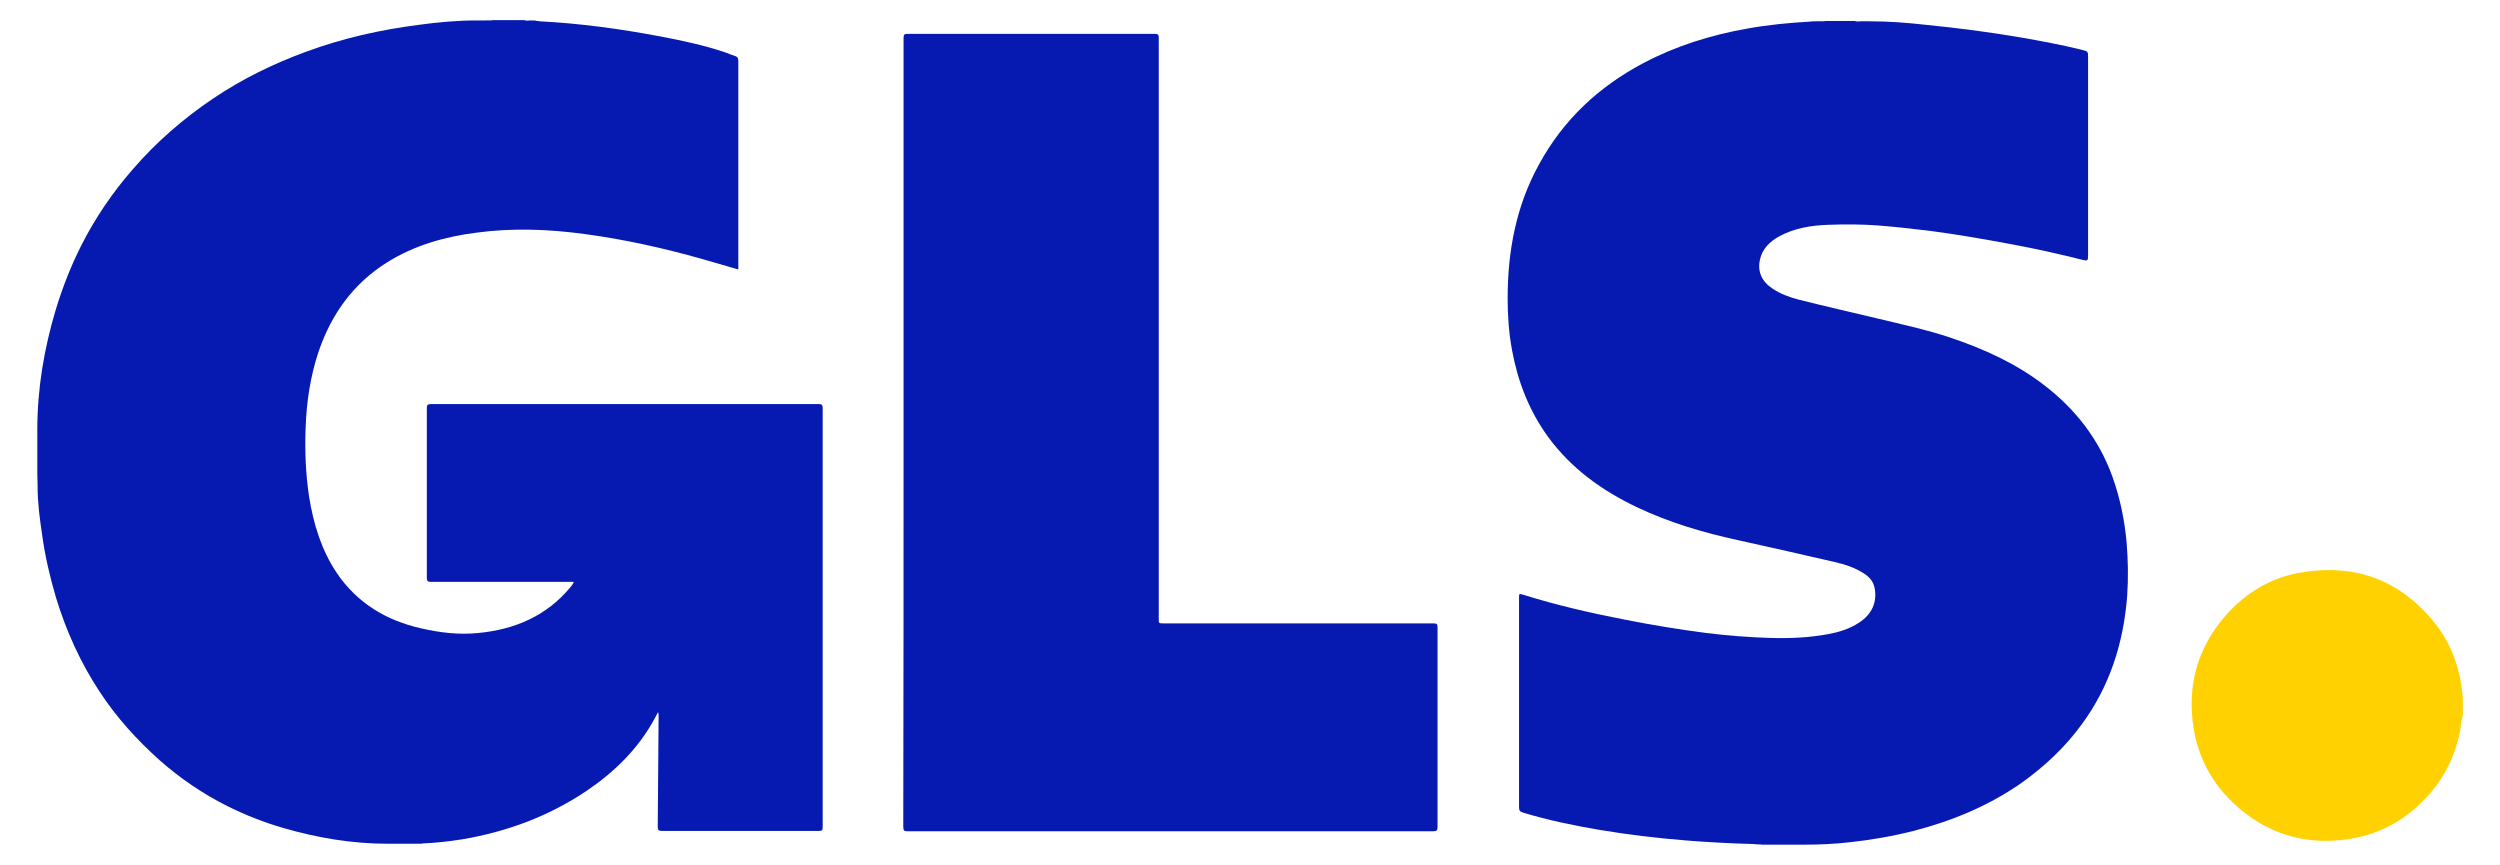 <svg width="52" height="18" viewBox="0 0 52 18" fill="none" xmlns="http://www.w3.org/2000/svg">
<g clip-path="url(#clip0_1096_104)">
<path d="M51.211 14.757C51.211 14.696 51.211 14.636 51.211 14.581C51.217 14.575 51.217 14.581 51.223 14.581C51.223 14.642 51.223 14.696 51.223 14.757C51.223 14.763 51.217 14.763 51.211 14.757Z" fill="#FDDB3F"/>
<path d="M51.223 14.581C51.217 14.581 51.217 14.581 51.211 14.581C51.211 14.539 51.211 14.496 51.211 14.454C51.217 14.454 51.217 14.454 51.223 14.454C51.223 14.496 51.223 14.539 51.223 14.581Z" fill="#FDEB94"/>
<path d="M51.211 14.757C51.217 14.757 51.217 14.757 51.223 14.757C51.223 14.794 51.223 14.824 51.223 14.861C51.199 14.83 51.217 14.794 51.211 14.757Z" fill="#FEE679"/>
<path d="M11.222 0.443C12.072 0.486 12.904 0.601 13.742 0.759C14.191 0.844 14.641 0.941 15.078 1.087C15.145 1.111 15.212 1.142 15.278 1.16C15.339 1.178 15.357 1.208 15.357 1.275C15.357 2.636 15.357 4.002 15.357 5.362C15.357 5.441 15.357 5.52 15.357 5.605C15.102 5.532 14.853 5.459 14.604 5.387C13.809 5.162 12.995 4.98 12.175 4.87C11.422 4.767 10.663 4.737 9.904 4.84C9.248 4.925 8.623 5.101 8.058 5.453C7.347 5.897 6.892 6.534 6.625 7.318C6.455 7.828 6.376 8.356 6.357 8.897C6.339 9.376 6.357 9.856 6.43 10.336C6.521 10.901 6.685 11.441 7.007 11.921C7.432 12.546 8.033 12.905 8.756 13.069C9.151 13.16 9.552 13.208 9.952 13.166C10.706 13.093 11.367 12.814 11.865 12.213C11.89 12.188 11.908 12.158 11.926 12.127C11.932 12.121 11.932 12.115 11.932 12.109C11.908 12.097 11.878 12.103 11.853 12.103C10.894 12.103 9.928 12.103 8.969 12.103C8.902 12.103 8.878 12.091 8.878 12.018C8.878 10.84 8.878 9.668 8.878 8.49C8.878 8.423 8.896 8.405 8.963 8.405C11.653 8.405 14.337 8.405 17.027 8.405C17.094 8.405 17.112 8.423 17.112 8.49C17.112 11.393 17.112 14.302 17.112 17.204C17.112 17.265 17.1 17.283 17.034 17.283C15.946 17.283 14.859 17.283 13.766 17.283C13.693 17.283 13.681 17.259 13.681 17.192C13.687 16.427 13.693 15.662 13.699 14.897C13.699 14.872 13.699 14.842 13.687 14.812C13.663 14.854 13.645 14.897 13.62 14.939C13.28 15.571 12.782 16.057 12.199 16.451C11.41 16.98 10.542 17.302 9.606 17.459C9.333 17.502 9.066 17.532 8.786 17.544C8.756 17.557 8.726 17.544 8.695 17.55C8.635 17.55 8.574 17.55 8.513 17.55C8.477 17.55 8.44 17.55 8.41 17.55C8.337 17.55 8.258 17.55 8.185 17.55C8.149 17.55 8.112 17.55 8.07 17.55C7.329 17.55 6.606 17.429 5.896 17.223C5.495 17.107 5.106 16.955 4.73 16.767C4.22 16.512 3.746 16.19 3.315 15.808C2.847 15.389 2.422 14.921 2.076 14.393C1.675 13.785 1.378 13.13 1.165 12.431C1.038 12 0.934 11.557 0.874 11.107C0.825 10.779 0.782 10.451 0.782 10.117C0.782 10.02 0.776 9.923 0.776 9.826C0.776 9.789 0.776 9.753 0.776 9.71C0.776 9.638 0.776 9.571 0.776 9.498C0.776 9.419 0.776 9.334 0.776 9.255C0.776 9.188 0.776 9.121 0.776 9.055C0.776 9.018 0.776 8.982 0.776 8.939C0.776 8.089 0.916 7.257 1.159 6.443C1.299 5.982 1.475 5.532 1.693 5.101C1.979 4.536 2.337 4.008 2.756 3.528C3.248 2.957 3.813 2.466 4.438 2.046C5.04 1.64 5.689 1.324 6.369 1.075C7.129 0.795 7.912 0.619 8.714 0.516C9.114 0.461 9.521 0.425 9.922 0.425C9.952 0.425 9.977 0.425 10.007 0.425C10.044 0.425 10.08 0.425 10.116 0.425C10.159 0.419 10.207 0.431 10.25 0.419C10.469 0.419 10.687 0.419 10.906 0.419C10.948 0.437 10.997 0.425 11.04 0.425C11.07 0.425 11.1 0.425 11.124 0.425C11.161 0.443 11.191 0.431 11.222 0.443Z" fill="#061AB1"/>
<path d="M36.479 17.556C36.017 17.544 35.556 17.52 35.1 17.484C34.481 17.435 33.867 17.362 33.254 17.259C32.72 17.168 32.191 17.058 31.675 16.901C31.614 16.882 31.596 16.858 31.596 16.791C31.596 15.34 31.596 13.888 31.596 12.437C31.596 12.346 31.596 12.346 31.681 12.37C32.38 12.589 33.096 12.753 33.819 12.893C34.371 13.002 34.93 13.093 35.489 13.166C35.932 13.22 36.382 13.257 36.831 13.269C37.232 13.281 37.633 13.263 38.027 13.19C38.252 13.148 38.471 13.081 38.665 12.953C38.932 12.783 39.048 12.528 38.993 12.237C38.969 12.097 38.884 12 38.768 11.927C38.58 11.805 38.373 11.739 38.161 11.69C37.499 11.538 36.837 11.386 36.175 11.241C35.446 11.083 34.736 10.876 34.056 10.554C33.327 10.208 32.683 9.747 32.203 9.091C31.809 8.55 31.572 7.943 31.451 7.287C31.384 6.929 31.359 6.571 31.359 6.206C31.359 5.222 31.535 4.281 32.015 3.413C32.519 2.49 33.254 1.803 34.183 1.312C34.863 0.953 35.586 0.729 36.339 0.595C36.776 0.516 37.22 0.473 37.663 0.449C37.693 0.437 37.724 0.449 37.748 0.443C37.778 0.443 37.815 0.443 37.845 0.443C37.888 0.437 37.924 0.449 37.967 0.437C38.173 0.437 38.373 0.437 38.58 0.437C38.623 0.455 38.671 0.443 38.714 0.443C38.744 0.443 38.78 0.443 38.811 0.443C38.841 0.443 38.865 0.443 38.896 0.443C39.285 0.443 39.673 0.473 40.056 0.516C40.724 0.583 41.392 0.668 42.054 0.783C42.473 0.856 42.892 0.935 43.311 1.038C43.432 1.069 43.432 1.075 43.432 1.196C43.432 2.563 43.432 3.929 43.432 5.295C43.432 5.301 43.432 5.307 43.432 5.32C43.432 5.423 43.42 5.429 43.317 5.405C42.831 5.283 42.345 5.174 41.853 5.083C41.301 4.98 40.748 4.882 40.195 4.809C39.813 4.761 39.43 4.718 39.042 4.688C38.708 4.664 38.367 4.664 38.027 4.676C37.675 4.688 37.329 4.743 37.013 4.913C36.813 5.022 36.655 5.174 36.606 5.405C36.552 5.654 36.649 5.86 36.873 6.006C37.038 6.115 37.22 6.182 37.408 6.231C37.955 6.37 38.501 6.492 39.054 6.625C39.558 6.747 40.068 6.856 40.56 7.02C41.264 7.257 41.938 7.56 42.533 8.022C43.171 8.514 43.651 9.133 43.93 9.892C44.094 10.342 44.191 10.809 44.234 11.289C44.264 11.654 44.27 12.018 44.246 12.382C44.173 13.36 43.888 14.265 43.305 15.06C42.953 15.546 42.521 15.947 42.035 16.293C41.361 16.761 40.614 17.071 39.825 17.277C39.376 17.392 38.92 17.471 38.465 17.52C38.149 17.556 37.833 17.569 37.523 17.569C37.481 17.569 37.438 17.569 37.396 17.569C37.311 17.569 37.226 17.569 37.141 17.569C37.086 17.569 37.031 17.569 36.977 17.569C36.867 17.569 36.758 17.569 36.649 17.569C36.588 17.556 36.533 17.569 36.479 17.556Z" fill="#061AB1"/>
<path d="M51.224 14.903C51.187 15 51.187 15.11 51.169 15.213C51.06 15.747 50.829 16.209 50.453 16.603C50.003 17.083 49.45 17.375 48.801 17.46C47.902 17.581 47.112 17.326 46.45 16.701C46.001 16.276 45.722 15.747 45.625 15.134C45.491 14.271 45.703 13.494 46.268 12.832C46.706 12.322 47.258 11.994 47.926 11.897C49.007 11.733 49.912 12.073 50.61 12.917C50.975 13.361 51.169 13.877 51.218 14.447C51.23 14.49 51.218 14.533 51.224 14.581C51.224 14.636 51.224 14.691 51.224 14.751C51.23 14.788 51.218 14.824 51.23 14.861C51.224 14.873 51.224 14.891 51.224 14.903Z" fill="#FFD101"/>
<path d="M18.794 8.994C18.794 6.261 18.794 3.522 18.794 0.79C18.794 0.717 18.812 0.705 18.879 0.705C20.592 0.705 22.31 0.705 24.023 0.705C24.09 0.705 24.102 0.723 24.102 0.79C24.102 4.816 24.102 8.842 24.102 12.869C24.102 12.966 24.102 12.966 24.199 12.966C26.07 12.966 27.946 12.966 29.816 12.966C29.889 12.966 29.901 12.984 29.901 13.051C29.901 14.435 29.901 15.82 29.901 17.205C29.901 17.277 29.877 17.29 29.81 17.29C26.167 17.29 22.523 17.29 18.879 17.29C18.8 17.29 18.788 17.271 18.788 17.192C18.794 14.46 18.794 11.727 18.794 8.994Z" fill="#061AB1"/>
</g>
<defs>
<clipPath id="clip0_1096_104">
<rect width="51.322" height="18" fill="white" transform="translate(0.339)"/>
</clipPath>
</defs>
</svg>
